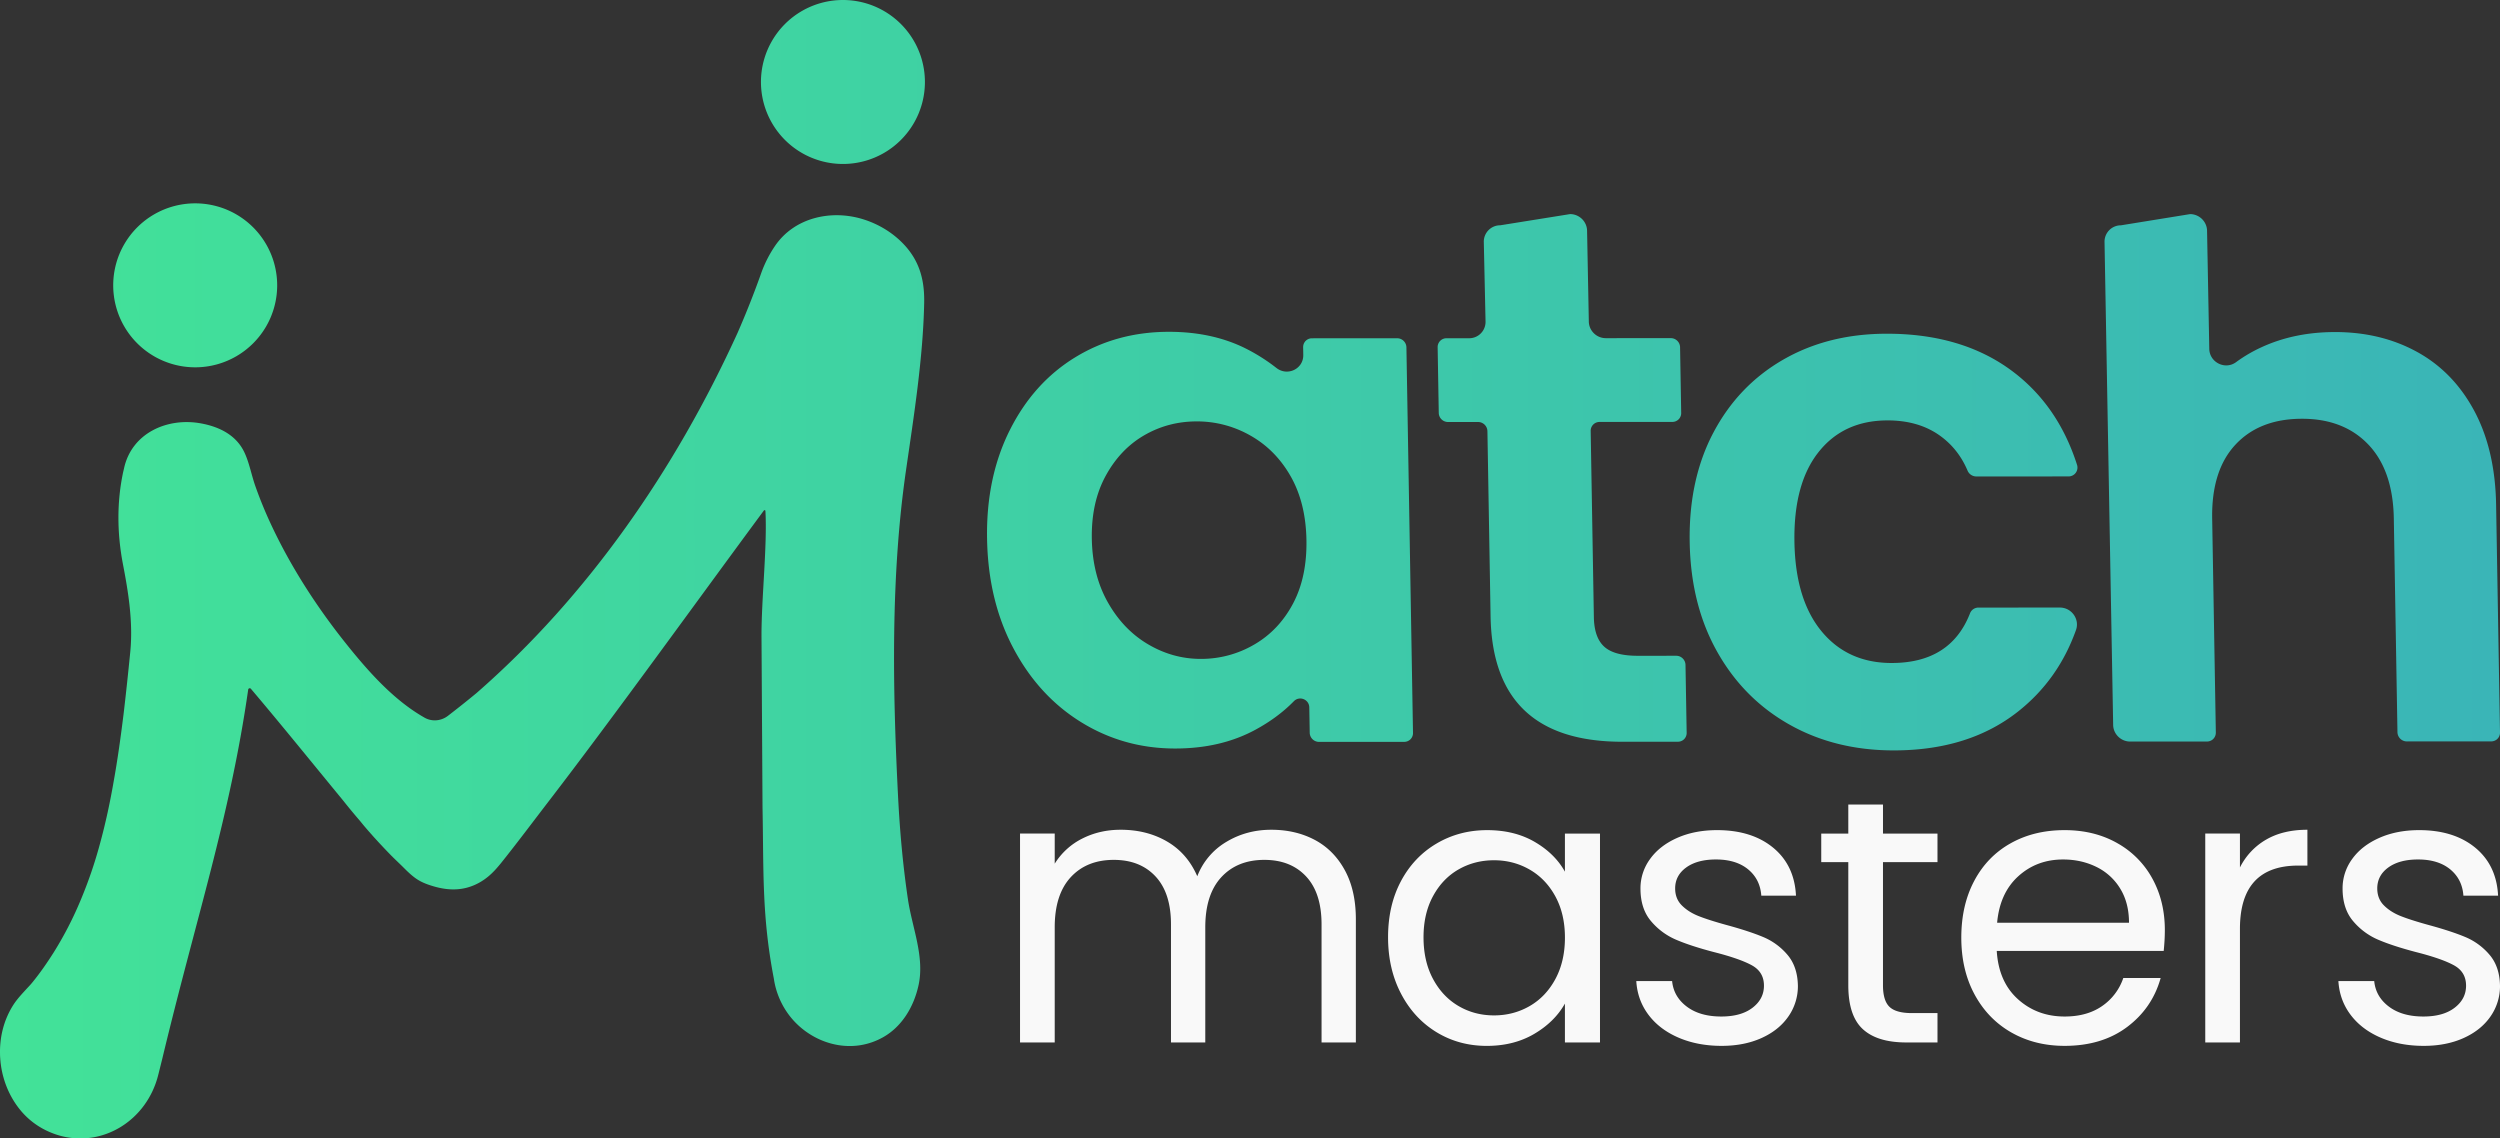 <svg xmlns="http://www.w3.org/2000/svg" viewBox="0 0 243.407 110.845"><rect x="0" y="0" width="243.407" height="110.845" fill="#333333" stroke="none"/><defs><linearGradient id="a" x1="0" x2="243.407" y1="55.423" y2="55.423" gradientUnits="userSpaceOnUse"><stop offset="0" stop-color="#42e298"/><stop offset="1" stop-color="#3ab5b7"/></linearGradient></defs><path d="M98.313 41.888c1.54-3.074 3.662-5.439 6.368-7.096 2.705-1.656 5.745-2.485 9.121-2.486 2.947-.001 5.537.589 7.768 1.77a17.9 17.9 0 0 1 2.702 1.746c1.079.849 2.642.095 2.619-1.263l-.013-.757a.85.85 0 0 1 .849-.864l8.303-.004c.493 0 .895.395.903.888l.641 37.543a.85.85 0 0 1-.849.864l-8.295.004a.912.912 0 0 1-.912-.896l-.042-2.461c-.013-.781-.957-1.161-1.503-.602-1.045 1.068-2.303 1.999-3.772 2.792-2.238 1.207-4.831 1.811-7.778 1.812-3.328.001-6.374-.848-9.136-2.55-2.763-1.701-4.967-4.099-6.612-7.196-1.646-3.096-2.503-6.654-2.571-10.674-.068-3.972.668-7.494 2.208-10.569Zm27.354 4.492c-.981-1.725-2.287-3.049-3.919-3.97a10.464 10.464 0 0 0-5.229-1.381c-1.854 0-3.558.451-5.111 1.35-1.554.899-2.804 2.212-3.748 3.938-.946 1.727-1.398 3.772-1.357 6.136.04 2.365.563 4.433 1.568 6.206 1.004 1.773 2.311 3.132 3.92 4.077 1.608.946 3.316 1.417 5.123 1.416a10.21 10.21 0 0 0 5.182-1.385c1.6-.923 2.861-2.247 3.783-3.974.921-1.726 1.361-3.795 1.32-6.207-.041-2.411-.552-4.479-1.532-6.205Zm30.063-5.297a.857.857 0 0 0-.857.872l.31 18.137c.023 1.324.36 2.282 1.012 2.872.652.592 1.738.886 3.26.885l3.747-.002c.489 0 .895.399.903.888l.113 6.618a.85.85 0 0 1-.849.864l-5.412.002c-8.415.004-12.692-4.061-12.83-12.194l-.308-18.041a.91.91 0 0 0-.912-.896h-2.922a.901.901 0 0 1-.903-.886l-.109-6.397a.857.857 0 0 1 .857-.872h2.206a1.593 1.593 0 0 0 1.601-1.622l-.17-7.755a1.593 1.593 0 0 1 1.601-1.621l6.798-1.09c.9 0 1.641.725 1.656 1.619l.17 8.842c.015.895.757 1.62 1.656 1.619l6.326-.003c.493 0 .895.395.903.888l.109 6.397a.857.857 0 0 1-.857.872l-7.099.003Zm11.097 1.027c1.612-3.051 3.877-5.415 6.796-7.096 2.918-1.679 6.279-2.521 10.083-2.522 4.896-.002 8.971 1.214 12.221 3.647 2.964 2.22 5.062 5.256 6.296 9.108a.864.864 0 0 1-.813 1.139l-9.001.004a.928.928 0 0 1-.847-.581c-.609-1.428-1.519-2.569-2.731-3.425-1.372-.968-3.056-1.453-5.052-1.452-2.852.001-5.094 1.031-6.722 3.088-1.63 2.058-2.411 4.978-2.346 8.761.064 3.736.945 6.631 2.644 8.688 1.699 2.056 3.975 3.084 6.827 3.082 3.82-.002 6.359-1.609 7.618-4.822a.88.88 0 0 1 .81-.573l7.947-.003c1.136 0 1.945 1.129 1.568 2.188-1.157 3.243-3.046 5.896-5.668 7.957-3.191 2.508-7.21 3.762-12.059 3.764-3.804.002-7.193-.836-10.169-2.514-2.977-1.677-5.323-4.041-7.038-7.09-1.717-3.049-2.609-6.606-2.678-10.674-.069-4.066.701-7.625 2.314-10.676Zm68.531-7.834c2.351 1.3 4.202 3.214 5.553 5.743 1.35 2.53 2.056 5.567 2.117 9.113l.379 22.188a.85.85 0 0 1-.849.864l-8.223.004a.918.918 0 0 1-.912-.896l-.355-20.807c-.053-3.121-.879-5.52-2.476-7.198-1.598-1.677-3.751-2.516-6.461-2.515-2.758.001-4.918.842-6.482 2.521-1.565 1.68-2.319 4.079-2.266 7.2l.356 20.832a.857.857 0 0 1-.857.872l-7.483.003c-.9 0-1.641-.725-1.656-1.619l-.841-47.023a1.593 1.593 0 0 1 1.601-1.621l6.726-1.09c.9 0 1.641.725 1.656 1.619l.216 11.493c.023 1.328 1.547 2.085 2.61 1.3a14.046 14.046 0 0 1 2.521-1.472c2.123-.97 4.491-1.456 7.106-1.457 2.995-.001 5.668.648 8.02 1.947ZM89.437 95.903c.596-2.776-.627-5.583-1.036-8.337-.495-3.328-.793-6.682-.964-10.041-.529-10.407-.724-21.353.766-31.675.769-5.322 1.674-11.013 1.778-16.382.041-2.141-.426-3.96-1.871-5.557-1.088-1.202-2.523-2.081-4.067-2.562-3.095-.964-6.668-.184-8.561 2.56a11.665 11.665 0 0 0-1.376 2.705 87.427 87.427 0 0 1-2.294 5.795c-6.08 13.35-14.61 25.65-25.43 35.08a101.33 101.33 0 0 1-2.783 2.216c-.677.514-1.601.581-2.324.133-3.029-1.731-5.54-4.605-7.685-7.299-2.86-3.593-5.406-7.565-7.324-11.742a41.027 41.027 0 0 1-1.408-3.477c-.377-1.068-.581-2.26-1.066-3.281-.8-1.685-2.429-2.479-4.19-2.81-3.3-.62-6.79.93-7.53 4.39l-.08.34c-.63 2.94-.59 5.98-.03 8.93.53 2.74 1.01 5.67.72 8.6-.2 2.01-.41 4.02-.65 6.03-.27 2.18-.57 4.37-.96 6.54-.35 2.02-.78 4.04-1.32 6.02a43.04 43.04 0 0 1-1.89 5.54c-.73 1.76-1.61 3.47-2.62 5.09-.64 1.01-1.32 2-2.08 2.93-.16.2-.34.39-.52.58-.41.45-.83.89-1.18 1.38-.36.51-.65 1.07-.88 1.65-.57 1.46-.71 3.07-.47 4.61.24 1.53.87 3 1.85 4.2 1 1.23 2.34 2.08 3.86 2.51 4.2 1.17 8.49-1.49 9.59-5.93l.38-1.52c3.271-13.658 6.591-23.534 8.373-35.976.018-.129.179-.179.263-.08 2.994 3.53 5.916 7.154 8.914 10.796.54.68 1.09 1.35 1.66 2.01.16.19.31.38.47.57.84.99 1.73 1.95 2.64 2.88.41.41.83.8 1.24 1.21.41.41.83.81 1.32 1.12.43.27.9.45 1.39.6.87.271 1.79.42 2.69.31 1.01-.11 1.97-.55 2.76-1.2.48-.39.89-.86 1.28-1.34 1.6-2 3.13-4.05 4.69-6.08 6.435-8.378 14.228-19.216 20.892-28.235.046-.062.145-.036.15.041.187 3.415-.392 8.565-.382 12.184l.1 16.73c.12 6.11-.08 10.49 1.1 16.61a7.75 7.75 0 0 0 1.687 3.823c1.629 1.971 4.249 3.091 6.799 2.661a6.63 6.63 0 0 0 2.191-.787c1.821-1.043 2.969-2.974 3.417-5.063ZM25.252 48.42q.01.01.01.02v-.02h-.01Zm-6.247-28.621a7.982 7.982 0 1 0 0 15.964 7.982 7.982 0 0 0 0-15.964ZM82.071 0a7.982 7.982 0 1 0 0 15.964A7.982 7.982 0 0 0 82.07 0Z" style="stroke-width:0;fill:url(#a)"/><path d="M128.002 81.771c1.237.656 2.214 1.639 2.931 2.95.717 1.312 1.077 2.907 1.077 4.787v11.987h-3.34V89.991c0-2.028-.501-3.581-1.503-4.657-1.002-1.076-2.357-1.614-4.064-1.614-1.757 0-3.154.563-4.194 1.688-1.039 1.126-1.559 2.753-1.559 4.88v11.207h-3.34V89.991c0-2.028-.501-3.581-1.503-4.657-1.002-1.076-2.357-1.614-4.064-1.614-1.757 0-3.154.563-4.194 1.688-1.039 1.126-1.559 2.753-1.559 4.88v11.207h-3.377V81.158h3.377v2.932a6.678 6.678 0 0 1 2.691-2.449c1.125-.569 2.369-.854 3.73-.854 1.707 0 3.216.384 4.527 1.15 1.311.767 2.288 1.893 2.932 3.377a6.672 6.672 0 0 1 2.82-3.34c1.311-.791 2.771-1.187 4.379-1.187 1.583 0 2.993.328 4.231.983Zm8.405 4.008c.841-1.571 1.998-2.789 3.47-3.655 1.472-.866 3.111-1.299 4.917-1.299 1.781 0 3.327.384 4.639 1.15 1.311.767 2.288 1.732 2.932 2.895v-3.711h3.414v20.337h-3.414v-3.785c-.668 1.188-1.664 2.171-2.987 2.95-1.324.779-2.864 1.169-4.62 1.169-1.807 0-3.439-.445-4.899-1.336s-2.611-2.14-3.451-3.748c-.841-1.608-1.262-3.439-1.262-5.492 0-2.078.42-3.902 1.262-5.474Zm15.031 1.503c-.619-1.138-1.454-2.01-2.506-2.616-1.051-.606-2.208-.909-3.469-.909s-2.412.297-3.451.891c-1.039.594-1.868 1.46-2.486 2.598-.619 1.138-.928 2.474-.928 4.008 0 1.559.309 2.913.928 4.064.618 1.15 1.447 2.029 2.486 2.635 1.039.607 2.189.909 3.451.909s2.418-.303 3.469-.909c1.051-.606 1.886-1.484 2.506-2.635.617-1.15.928-2.492.928-4.027s-.31-2.87-.928-4.008Zm11.995 13.749c-1.238-.532-2.215-1.274-2.932-2.227-.718-.952-1.113-2.047-1.188-3.284h3.488c.099 1.015.575 1.843 1.429 2.486.854.644 1.972.965 3.358.965 1.287 0 2.301-.284 3.043-.854.742-.569 1.113-1.286 1.113-2.152 0-.891-.395-1.552-1.187-1.985-.792-.433-2.016-.859-3.674-1.28-1.51-.395-2.741-.798-3.693-1.206a6.541 6.541 0 0 1-2.449-1.818c-.68-.804-1.02-1.861-1.02-3.173a4.81 4.81 0 0 1 .928-2.858c.618-.866 1.496-1.552 2.635-2.06 1.138-.507 2.437-.761 3.897-.761 2.251 0 4.069.569 5.455 1.707 1.385 1.138 2.127 2.697 2.226 4.676h-3.377c-.074-1.063-.501-1.917-1.28-2.561-.78-.643-1.825-.965-3.136-.965-1.212 0-2.178.26-2.894.779-.718.52-1.077 1.2-1.077 2.041 0 .668.216 1.219.649 1.651.433.433.977.779 1.633 1.039.655.26 1.565.551 2.728.872 1.459.396 2.647.786 3.563 1.169a6.244 6.244 0 0 1 2.357 1.726c.655.767.995 1.769 1.02 3.006a5.145 5.145 0 0 1-.928 3.006c-.618.891-1.491 1.59-2.616 2.097-1.126.507-2.418.761-3.878.761-1.558 0-2.956-.266-4.193-.798Zm19.899-17.089v11.987c0 .99.21 1.689.631 2.097.421.408 1.151.612 2.19.612h2.486v2.858h-3.042c-1.881 0-3.291-.433-4.231-1.299-.941-.866-1.41-2.288-1.41-4.268V83.942h-2.635v-2.783h2.635V78.33h3.377v2.829h5.306v2.783h-5.306Zm27.331 8.646h-16.254c.124 2.004.811 3.569 2.06 4.694 1.249 1.126 2.765 1.689 4.546 1.689 1.46 0 2.678-.34 3.655-1.021a5.4 5.4 0 0 0 2.06-2.728h3.637c-.545 1.955-1.633 3.544-3.266 4.769-1.632 1.225-3.662 1.837-6.086 1.837-1.929 0-3.655-.433-5.177-1.299-1.522-.866-2.715-2.097-3.581-3.692-.866-1.596-1.299-3.445-1.299-5.548s.421-3.946 1.262-5.529c.84-1.583 2.022-2.802 3.544-3.655 1.522-.854 3.271-1.28 5.251-1.28 1.93 0 3.637.421 5.122 1.262a8.737 8.737 0 0 1 3.432 3.47c.804 1.472 1.206 3.136 1.206 4.991 0 .644-.037 1.324-.112 2.041Zm-4.231-6.067a5.546 5.546 0 0 0-2.319-2.115c-.977-.482-2.06-.724-3.247-.724-1.707 0-3.161.544-4.361 1.633-1.2 1.089-1.887 2.598-2.06 4.527h12.84c0-1.286-.285-2.394-.854-3.321Zm14.197-4.769c1.1-.643 2.443-.965 4.026-.965v3.488h-.891c-3.785 0-5.677 2.054-5.677 6.16v11.059h-3.377V81.157h3.377v3.303a6.47 6.47 0 0 1 2.542-2.709Zm11.163 19.279c-1.238-.532-2.215-1.274-2.932-2.227-.718-.952-1.113-2.047-1.188-3.284h3.488c.099 1.015.575 1.843 1.429 2.486.854.644 1.972.965 3.358.965 1.287 0 2.301-.284 3.043-.854.742-.569 1.113-1.286 1.113-2.152 0-.891-.395-1.552-1.187-1.985-.792-.433-2.016-.859-3.674-1.28-1.51-.395-2.741-.798-3.693-1.206a6.541 6.541 0 0 1-2.449-1.818c-.68-.804-1.02-1.861-1.02-3.173a4.81 4.81 0 0 1 .928-2.858c.618-.866 1.496-1.552 2.635-2.06 1.138-.507 2.437-.761 3.897-.761 2.251 0 4.069.569 5.455 1.707 1.385 1.138 2.127 2.697 2.226 4.676h-3.377c-.074-1.063-.501-1.917-1.28-2.561-.78-.643-1.825-.965-3.136-.965-1.212 0-2.178.26-2.894.779-.718.52-1.077 1.2-1.077 2.041 0 .668.216 1.219.649 1.651.433.433.977.779 1.633 1.039.655.26 1.565.551 2.728.872 1.459.396 2.647.786 3.563 1.169a6.244 6.244 0 0 1 2.357 1.726c.655.767.995 1.769 1.02 3.006a5.145 5.145 0 0 1-.928 3.006c-.618.891-1.491 1.59-2.616 2.097-1.126.507-2.418.761-3.878.761-1.558 0-2.956-.266-4.193-.798Z" style="stroke-width:0;fill:#f9f9f9"/></svg>